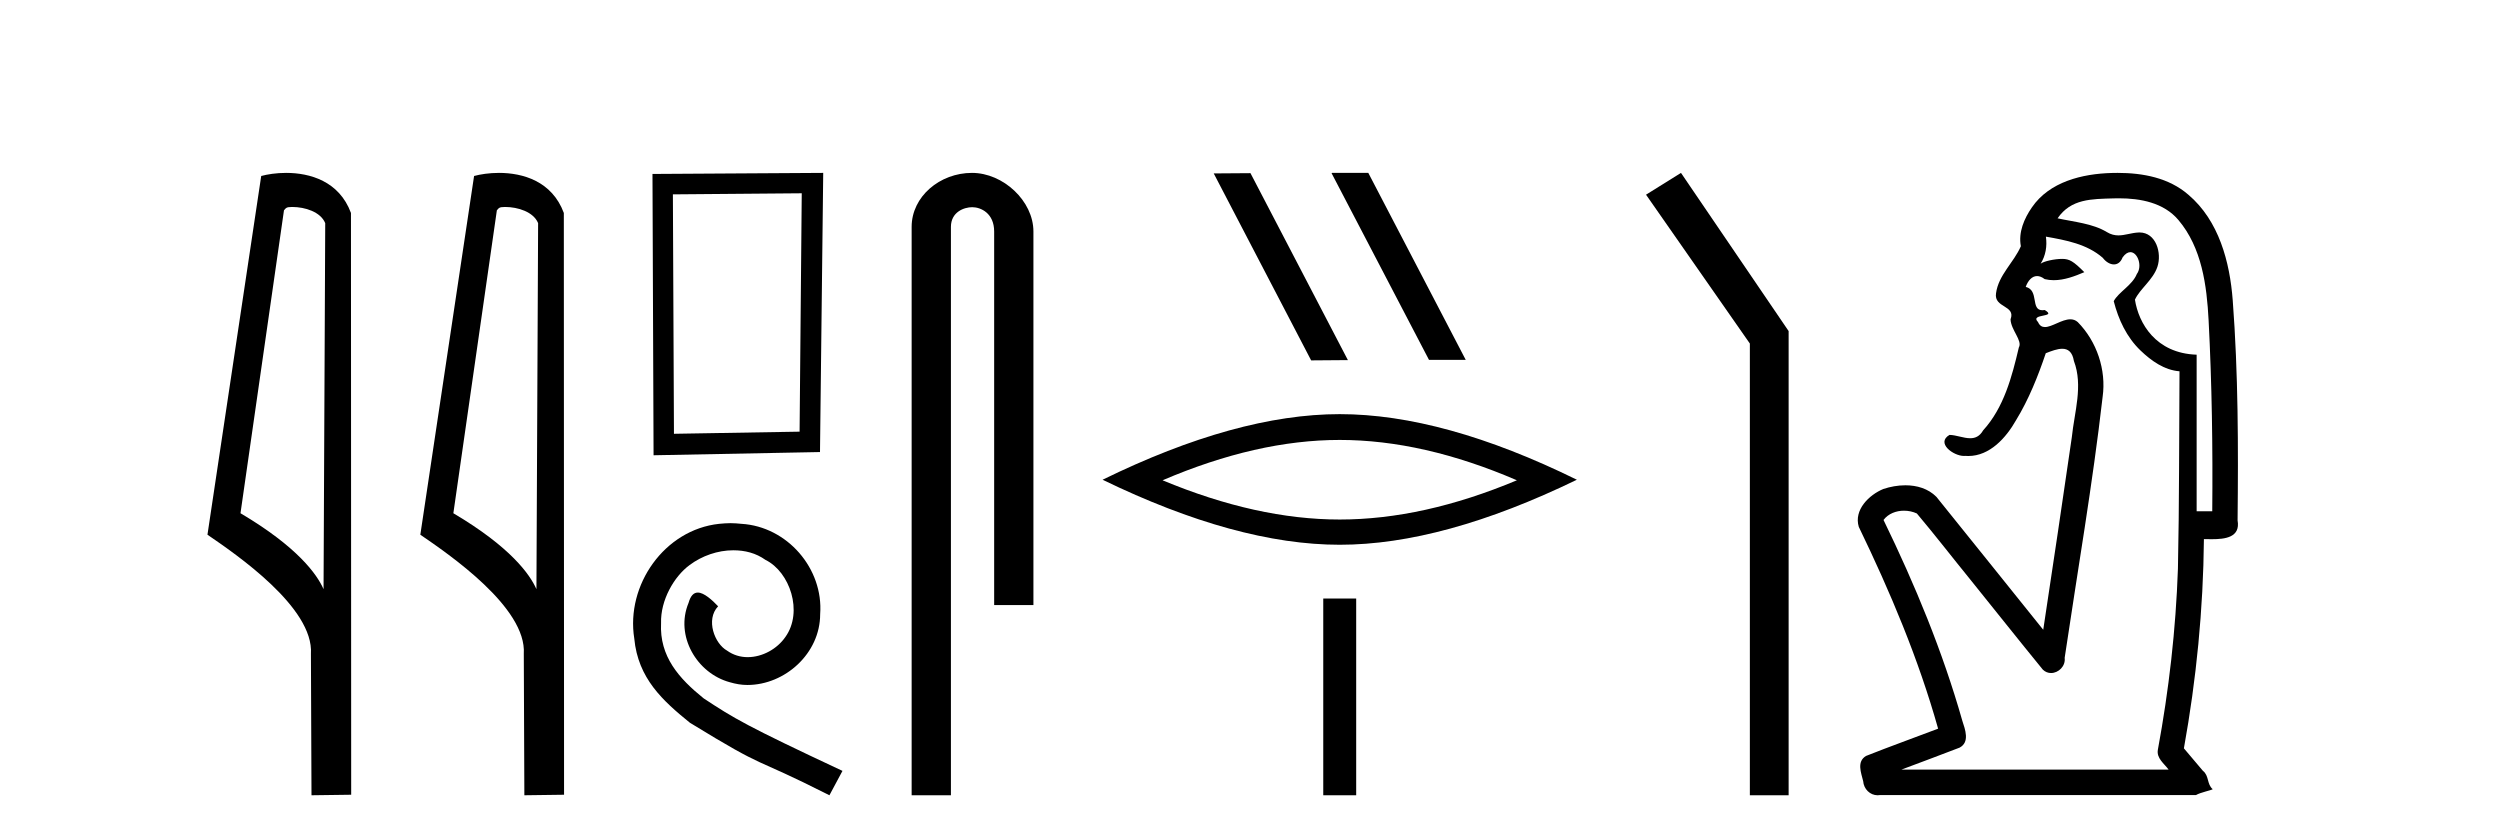<?xml version='1.0' encoding='UTF-8' standalone='yes'?><svg xmlns='http://www.w3.org/2000/svg' xmlns:xlink='http://www.w3.org/1999/xlink' width='122.0' height='41.0' ><path d='M 14.259 10.1 C 14.884 10.1 15.648 10.34 15.871 10.89 L 15.789 28.751 L 15.789 28.751 C 15.473 28.034 14.531 26.699 11.736 25.046 L 13.858 10.263 C 13.958 10.157 13.955 10.1 14.259 10.1 ZM 15.789 28.751 L 15.789 28.751 C 15.789 28.751 15.789 28.751 15.789 28.751 L 15.789 28.751 L 15.789 28.751 ZM 13.962 8.437 C 13.484 8.437 13.053 8.505 12.747 8.588 L 10.124 26.094 C 11.512 27.044 15.325 29.648 15.173 31.91 L 15.201 38.809 L 17.138 38.783 L 17.127 10.393 C 16.551 8.837 15.12 8.437 13.962 8.437 Z' style='fill:#000000;stroke:none' /><path d='M 24.648 10.1 C 25.272 10.1 26.037 10.34 26.26 10.89 L 26.178 28.751 L 26.178 28.751 C 25.861 28.034 24.92 26.699 22.124 25.046 L 24.247 10.263 C 24.346 10.157 24.344 10.1 24.648 10.1 ZM 26.178 28.751 L 26.178 28.751 C 26.178 28.751 26.178 28.751 26.178 28.751 L 26.178 28.751 L 26.178 28.751 ZM 24.351 8.437 C 23.872 8.437 23.441 8.505 23.135 8.588 L 20.512 26.094 C 21.9 27.044 25.713 29.648 25.561 31.91 L 25.589 38.809 L 27.526 38.783 L 27.515 10.393 C 26.939 8.837 25.508 8.437 24.351 8.437 Z' style='fill:#000000;stroke:none' /><path d='M 39.125 9.432 L 39.02 21.065 L 32.889 21.169 L 32.837 9.485 L 39.125 9.432 ZM 40.173 8.437 L 31.841 8.489 L 31.894 22.217 L 40.016 22.06 L 40.173 8.437 Z' style='fill:#000000;stroke:none' /><path d='M 35.647 25.53 C 35.463 25.53 35.279 25.546 35.094 25.563 C 32.428 25.848 30.533 28.548 30.953 31.163 C 31.137 33.108 32.344 34.198 33.669 35.271 C 37.609 37.686 36.503 36.797 40.476 38.809 L 41.113 37.619 C 36.385 35.406 35.815 35.053 34.34 34.081 C 33.132 33.108 32.177 32.035 32.26 30.409 C 32.227 29.286 32.898 28.129 33.652 27.575 C 34.256 27.123 35.027 26.854 35.782 26.854 C 36.352 26.854 36.888 26.988 37.358 27.324 C 38.548 27.911 39.202 29.856 38.33 31.08 C 37.928 31.666 37.207 32.069 36.486 32.069 C 36.134 32.069 35.782 31.968 35.48 31.75 C 34.876 31.415 34.423 30.241 35.044 29.587 C 34.759 29.286 34.356 28.917 34.054 28.917 C 33.853 28.917 33.702 29.068 33.602 29.42 C 32.931 31.029 34.004 32.857 35.614 33.293 C 35.899 33.377 36.184 33.427 36.469 33.427 C 38.313 33.427 40.024 31.884 40.024 29.973 C 40.191 27.743 38.414 25.697 36.184 25.563 C 36.016 25.546 35.832 25.53 35.647 25.53 Z' style='fill:#000000;stroke:none' /><path d='M 47.433 8.437 C 45.864 8.437 44.488 9.591 44.488 11.072 L 44.488 38.809 L 46.405 38.809 L 46.405 11.072 C 46.405 10.346 47.044 10.111 47.445 10.111 C 47.866 10.111 48.515 10.406 48.515 11.296 L 48.515 29.526 L 50.431 29.526 L 50.431 11.296 C 50.431 9.813 48.962 8.437 47.433 8.437 Z' style='fill:#000000;stroke:none' /><path d='M 65.007 8.437 L 64.98 8.45 L 69.734 17.56 L 71.527 17.56 L 66.773 8.437 ZM 61.023 8.45 L 59.23 8.463 L 63.984 17.587 L 65.777 17.573 L 61.023 8.45 Z' style='fill:#000000;stroke:none' /><path d='M 65.378 21.469 Q 69.455 21.469 74.024 23.438 Q 69.455 25.353 65.378 25.353 Q 61.33 25.353 56.733 23.438 Q 61.33 21.469 65.378 21.469 ZM 65.378 20.21 Q 60.345 20.21 53.806 23.411 Q 60.345 26.584 65.378 26.584 Q 70.412 26.584 76.951 23.411 Q 70.44 20.21 65.378 20.21 Z' style='fill:#000000;stroke:none' /><path d='M 64.575 29.208 L 64.575 38.809 L 66.182 38.809 L 66.182 29.208 Z' style='fill:#000000;stroke:none' /><path d='M 82.032 8.437 L 80.326 9.501 L 85.393 16.765 L 85.393 38.809 L 87.285 38.809 L 87.285 16.157 L 82.032 8.437 Z' style='fill:#000000;stroke:none' /><path d='M 103.398 9.677 C 104.454 9.677 105.589 9.889 106.304 10.733 C 107.448 12.084 107.692 13.925 107.78 15.632 C 107.941 18.735 107.987 21.843 107.958 24.949 L 107.196 24.949 C 107.196 22.402 107.196 19.856 107.196 17.309 C 105.197 17.243 104.362 15.769 104.185 14.622 C 104.426 14.098 105.068 13.659 105.281 13.021 C 105.507 12.346 105.214 11.344 104.411 11.344 C 104.398 11.344 104.384 11.344 104.37 11.345 C 104.009 11.36 103.701 11.487 103.38 11.487 C 103.199 11.487 103.014 11.447 102.812 11.324 C 102.125 10.905 101.204 10.829 100.41 10.654 C 101.065 9.697 102.069 9.713 103.145 9.681 C 103.228 9.678 103.313 9.677 103.398 9.677 ZM 99.84 11.548 L 99.84 11.548 C 100.816 11.721 101.846 11.908 102.617 12.583 C 102.76 12.776 102.967 12.904 103.159 12.904 C 103.33 12.904 103.489 12.804 103.582 12.562 C 103.712 12.379 103.844 12.305 103.962 12.305 C 104.322 12.305 104.561 12.989 104.277 13.372 C 104.056 13.923 103.387 14.248 103.15 14.697 C 103.379 15.594 103.78 16.457 104.46 17.107 C 104.984 17.609 105.618 18.062 106.36 18.119 C 106.336 21.329 106.352 24.541 106.283 27.751 C 106.181 30.715 105.843 33.67 105.304 36.586 C 105.229 37.004 105.611 37.261 105.829 37.558 L 92.785 37.558 C 93.731 37.198 94.684 36.854 95.627 36.485 C 96.135 36.219 95.9 35.598 95.763 35.179 C 94.803 31.795 93.453 28.534 91.916 25.374 C 92.149 25.065 92.532 24.922 92.915 24.922 C 93.134 24.922 93.353 24.969 93.543 25.058 C 94.427 26.107 95.268 27.198 96.136 28.264 C 97.322 29.734 98.495 31.216 99.69 32.678 C 99.809 32.794 99.95 32.844 100.091 32.844 C 100.453 32.844 100.808 32.509 100.756 32.101 C 101.385 27.859 102.12 23.63 102.608 19.369 C 102.794 18.054 102.325 16.662 101.396 15.719 C 101.286 15.62 101.163 15.582 101.033 15.582 C 100.621 15.582 100.136 15.96 99.793 15.96 C 99.652 15.96 99.535 15.897 99.456 15.717 C 99.025 15.279 100.433 15.515 99.784 15.129 L 99.784 15.129 C 99.742 15.136 99.704 15.139 99.669 15.139 C 99.077 15.139 99.521 14.161 98.855 14 C 98.966 13.693 99.16 13.472 99.409 13.472 C 99.522 13.472 99.647 13.517 99.78 13.621 C 99.928 13.657 100.076 13.673 100.225 13.673 C 100.738 13.673 101.248 13.482 101.715 13.282 C 101.181 12.747 100.989 12.634 100.632 12.634 C 100.26 12.634 99.734 12.749 99.582 12.87 L 99.582 12.87 C 99.582 12.87 99.582 12.87 99.582 12.87 L 99.582 12.87 C 99.582 12.87 99.582 12.87 99.582 12.87 L 99.582 12.87 C 99.83 12.475 99.906 12.01 99.84 11.548 ZM 103.336 8.437 C 103.243 8.437 103.149 8.438 103.056 8.441 C 101.616 8.48 100.014 8.866 99.156 10.121 C 98.777 10.671 98.49 11.337 98.618 12.016 C 98.273 12.812 97.523 13.423 97.406 14.313 C 97.293 15.034 98.381 14.886 98.115 15.583 C 98.131 16.107 98.712 16.623 98.519 16.957 C 98.184 18.384 97.789 19.892 96.777 21.002 C 96.605 21.3 96.385 21.386 96.146 21.386 C 95.823 21.386 95.463 21.229 95.135 21.223 L 95.135 21.223 C 94.462 21.618 95.323 22.25 95.84 22.25 C 95.861 22.25 95.881 22.249 95.901 22.247 C 95.953 22.251 96.003 22.253 96.053 22.253 C 97.104 22.253 97.899 21.361 98.383 20.506 C 99.005 19.489 99.461 18.345 99.834 17.237 C 100.116 17.126 100.399 17.02 100.637 17.02 C 100.914 17.02 101.13 17.165 101.207 17.617 C 101.664 18.825 101.23 20.107 101.105 21.334 C 100.648 24.469 100.188 27.602 99.71 30.733 C 97.971 28.572 96.239 26.404 94.496 24.246 C 94.095 23.841 93.542 23.682 92.982 23.682 C 92.614 23.682 92.242 23.751 91.908 23.862 C 91.207 24.151 90.458 24.884 90.709 25.711 C 92.246 28.889 93.625 32.156 94.58 35.559 C 93.41 36.006 92.228 36.426 91.065 36.889 C 90.595 37.164 90.824 37.712 90.923 38.122 C 90.951 38.503 91.255 38.809 91.63 38.809 C 91.671 38.809 91.712 38.806 91.755 38.798 L 107.166 38.798 C 107.38 38.67 107.908 38.568 107.981 38.513 C 107.69 38.273 107.811 37.852 107.501 37.615 C 107.192 37.249 106.883 36.884 106.574 36.519 C 107.183 33.15 107.519 29.732 107.551 26.308 C 107.666 26.309 107.796 26.313 107.932 26.313 C 108.575 26.313 109.342 26.233 109.194 25.395 C 109.231 21.814 109.227 18.225 108.957 14.653 C 108.815 12.782 108.284 10.768 106.792 9.502 C 105.837 8.672 104.569 8.437 103.336 8.437 Z' style='fill:#000000;stroke:none' /></svg>